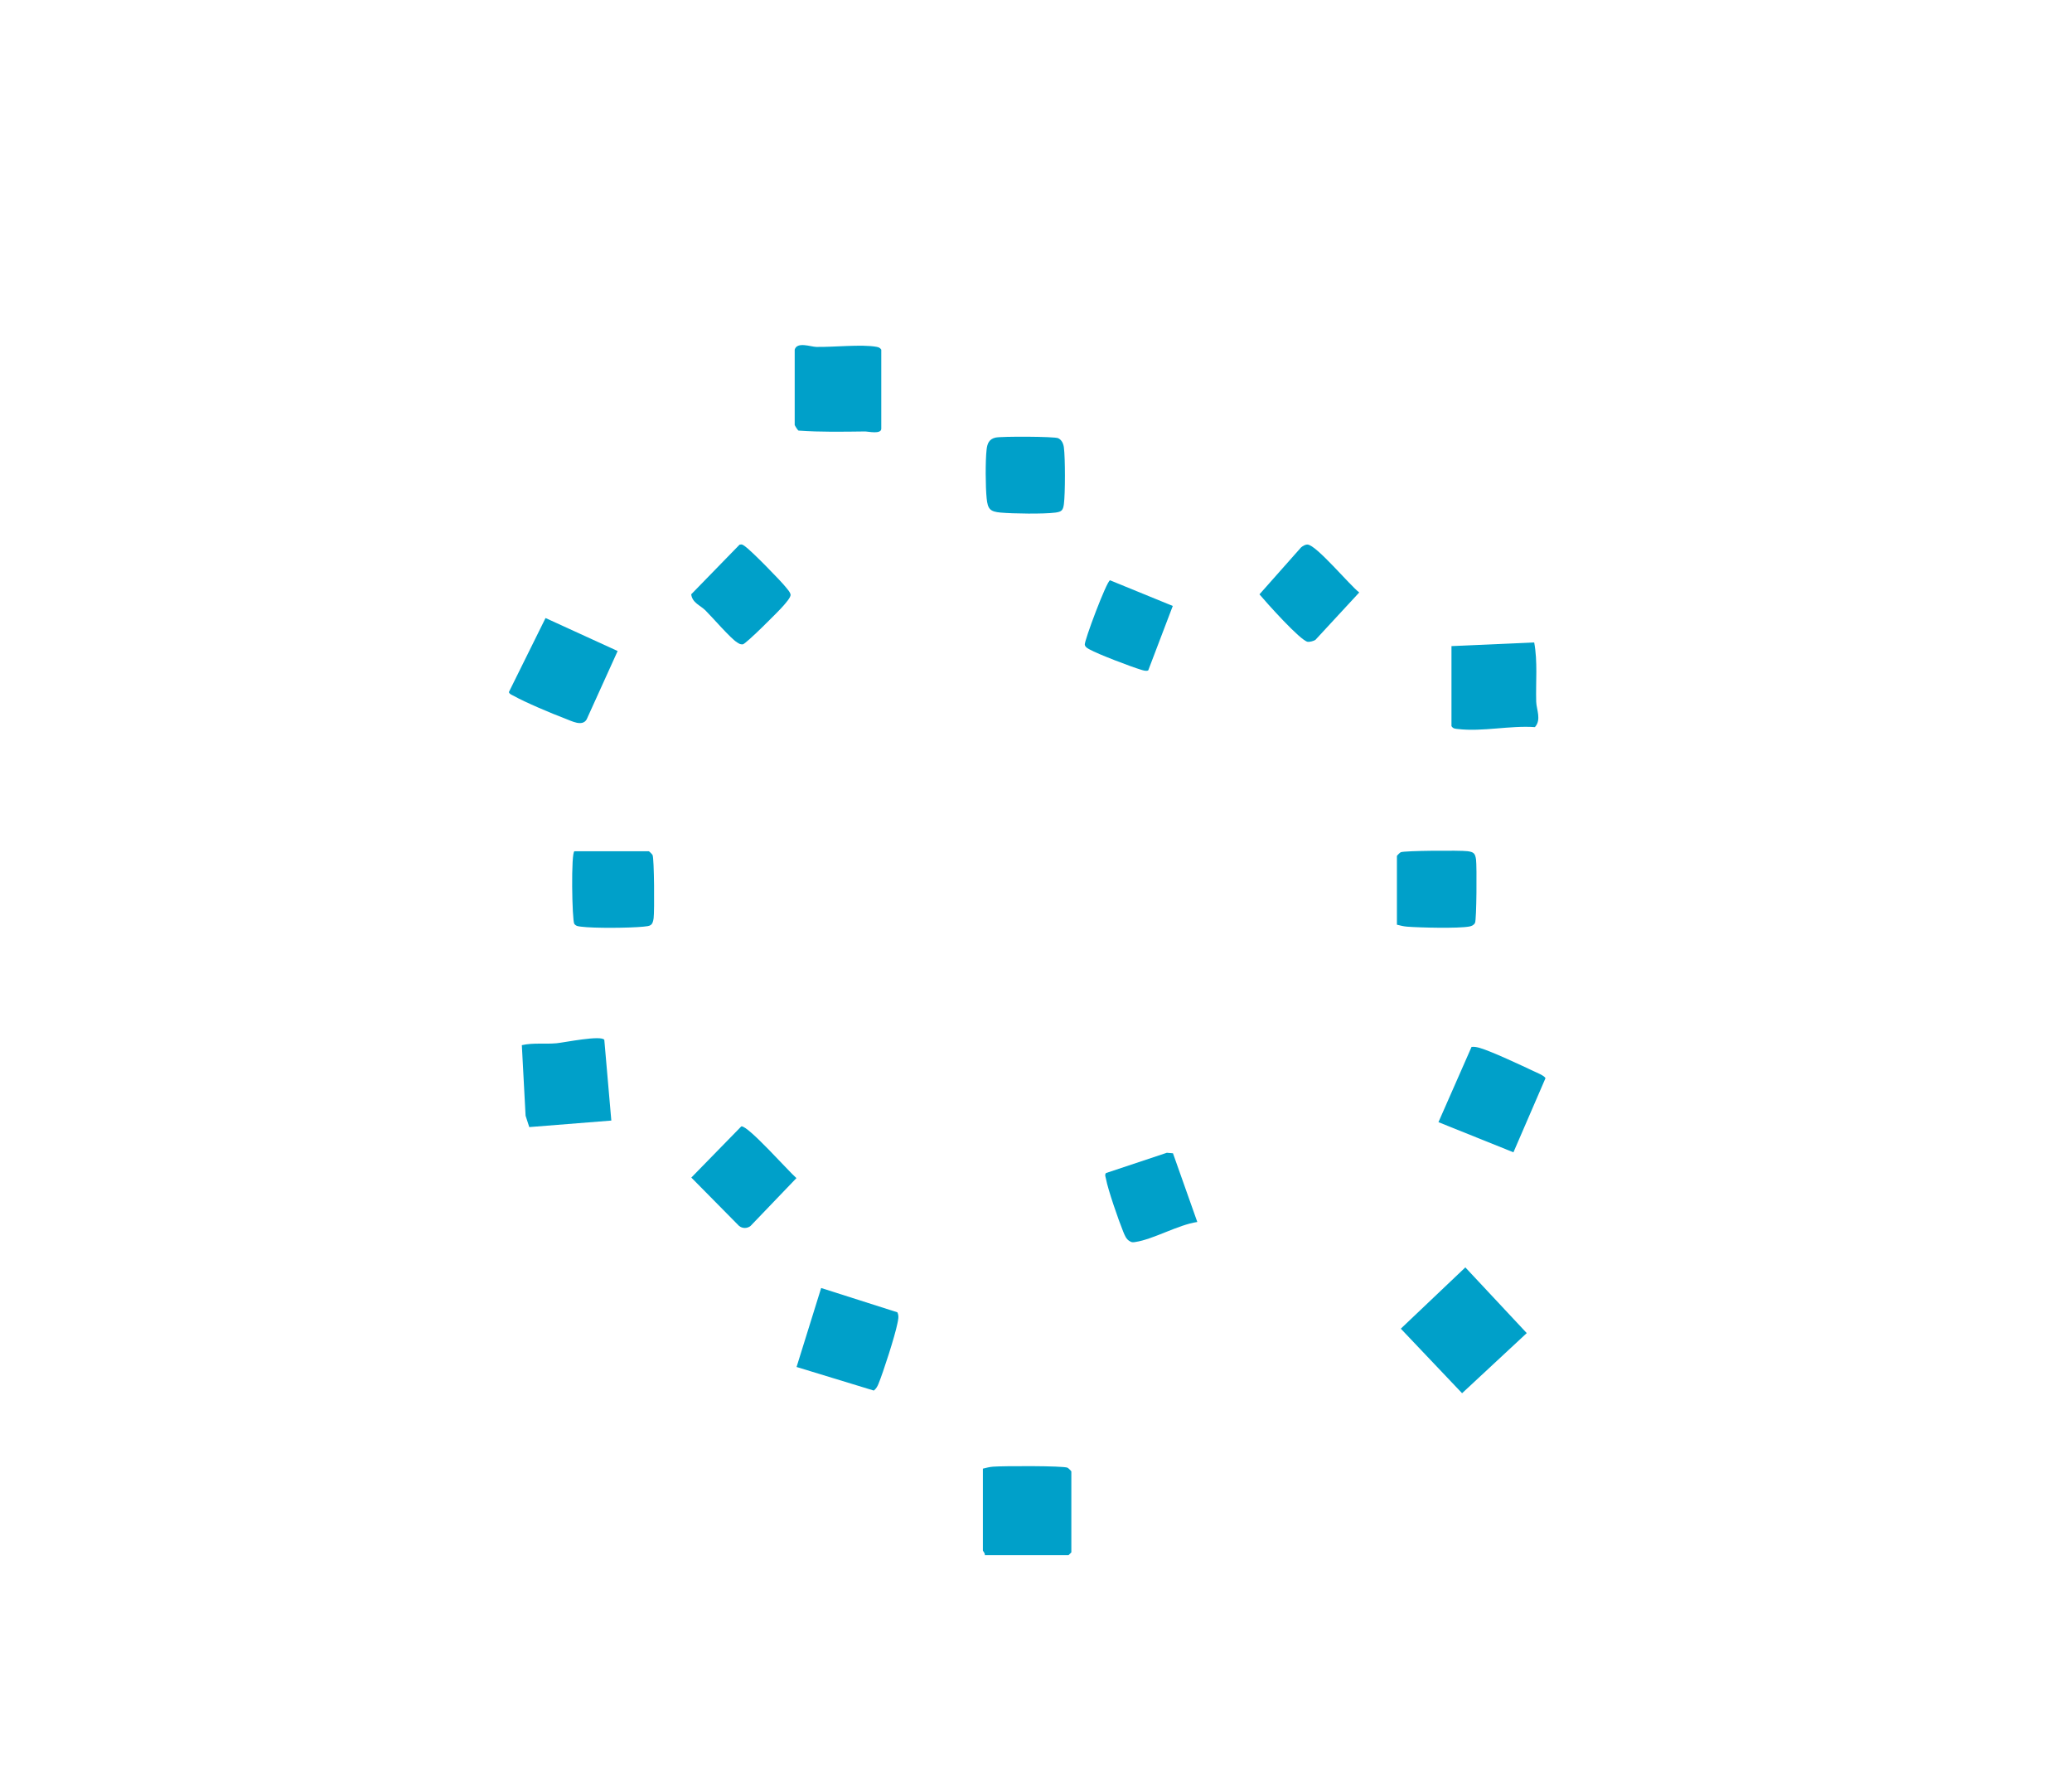 <?xml version="1.0" encoding="UTF-8" standalone="no"?>
<!DOCTYPE svg PUBLIC "-//W3C//DTD SVG 1.1//EN" "http://www.w3.org/Graphics/SVG/1.1/DTD/svg11.dtd">
<svg width="100%" height="100%" viewBox="0 0 1101 950" version="1.1" xmlns="http://www.w3.org/2000/svg" xmlns:xlink="http://www.w3.org/1999/xlink" xml:space="preserve" xmlns:serif="http://www.serif.com/" style="fill-rule:evenodd;clip-rule:evenodd;stroke-linejoin:round;stroke-miterlimit:2;">
    <path d="M811.27,708.26L776.91,740.2L744.35,705.91L778.64,673.35L811.27,708.26Z" style="fill:rgb(0,160,201);fill-rule:nonzero;"/>
    <path d="M523.28,826.27C523.6,825.29 522.28,824.1 522.28,823.77L522.28,780.27C524.11,779.81 525.81,779.37 527.73,779.22C532.62,778.83 564.93,778.7 567.26,779.78C567.73,780 569.28,781.59 569.28,781.76L569.28,824.76L567.78,826.26L523.28,826.26L523.28,826.27Z" style="fill:rgb(0,160,201);fill-rule:nonzero;"/>
    <path d="M422.28,185.77C423.51,181.38 430.78,184.25 433.74,184.31C442.7,184.5 457.88,182.82 465.78,184.27C466.9,184.48 467.65,184.78 468.28,185.77L468.28,227.77C468.28,230.88 461.19,229.22 459.83,229.23C448.02,229.37 435.97,229.62 424.28,228.77C423.83,228.5 422.28,226.05 422.28,225.77L422.28,185.77Z" style="fill:rgb(0,160,201);fill-rule:nonzero;"/>
    <path d="M771.28,343.27L815.23,341.32C817.13,351.65 816,362.27 816.29,372.76C816.41,377 819.18,382.33 815.61,386.31C802.4,385.36 787.81,388.86 774.72,387.32C773.26,387.15 772.15,387.2 771.27,385.77L771.27,343.27L771.28,343.27Z" style="fill:rgb(0,160,201);fill-rule:nonzero;"/>
    <path d="M321.11,552.46L324.84,595.34L281.24,598.81L279.28,592.77L277.29,555.28C283.36,553.9 289.69,554.84 295.77,554.26C299.9,553.87 319.42,549.85 321.11,552.45L321.11,552.46Z" style="fill:rgb(0,160,201);fill-rule:nonzero;"/>
    <path d="M289.88,328.35L328.2,345.88L311.72,382.22C309.41,386.19 303.77,383.08 300.29,381.77C292.99,379.02 279.14,373.18 272.56,369.5C271.74,369.04 270.65,368.72 270.41,367.68L289.88,328.36L289.88,328.35Z" style="fill:rgb(0,160,201);fill-rule:nonzero;"/>
    <path d="M423.27,726.27L436.34,684.3L476.83,697.21C477.84,699.26 477.23,701.26 476.82,703.32C475.46,710.07 469.44,728.73 466.78,735.27C466.22,736.64 465.5,737.87 464.32,738.79L423.28,726.26L423.27,726.27Z" style="fill:rgb(0,160,201);fill-rule:nonzero;"/>
    <path d="M804.19,612.2L764.35,596.19L781.94,556.21C783.45,556.04 784.86,556.34 786.31,556.75C792.41,558.51 808.47,566.04 814.95,569.1C816.38,569.78 820.91,571.6 821.21,572.87L804.2,612.2L804.19,612.2Z" style="fill:rgb(0,160,201);fill-rule:nonzero;"/>
    <path d="M305.28,452.27L344.78,452.27C344.95,452.27 346.54,453.81 346.76,454.29C347.64,456.18 347.8,484.17 347.32,487.82C346.78,491.91 345.51,491.97 341.83,492.33C334.63,493.04 315.67,493.23 308.73,492.32C307.33,492.14 306.14,492.09 305.18,490.87C303.95,489.31 303.33,452.27 305.28,452.27Z" style="fill:rgb(0,160,201);fill-rule:nonzero;"/>
    <path d="M742.28,491.27L742.28,454.77C742.28,454.6 743.82,453.01 744.3,452.79C746.18,451.91 776.08,451.73 779.83,452.23C783.1,452.66 783.89,453.42 784.33,456.73C784.79,460.25 784.62,488.57 783.79,490.28C783.2,491.5 782.02,492.01 780.76,492.25C774.9,493.35 754.42,492.85 747.74,492.33C745.81,492.18 744.12,491.74 742.29,491.28L742.28,491.27Z" style="fill:rgb(0,160,201);fill-rule:nonzero;"/>
    <path d="M393.92,598.43C397.34,597.76 419.03,622.33 423.2,625.91L398.83,651.32C397.06,652.76 394.48,652.76 392.72,651.32L367.35,625.63L393.92,598.42L393.92,598.43Z" style="fill:rgb(0,160,201);fill-rule:nonzero;"/>
    <path d="M528.99,232.49C532.13,231.77 560.15,231.87 562.25,232.8C564.18,233.65 565.07,235.77 565.32,237.73C566.06,243.41 566.06,262.15 565.32,267.83C564.88,271.14 564.09,271.9 560.82,272.33C554.51,273.16 538.33,272.92 531.73,272.33C526.09,271.82 524.87,270.49 524.28,264.78C523.65,258.71 523.56,244.75 524.26,238.76C524.63,235.57 525.62,233.27 528.99,232.49Z" style="fill:rgb(0,160,201);fill-rule:nonzero;"/>
    <path d="M392.98,289.38C394.37,289.01 394.82,289.54 395.82,290.21C399.01,292.36 415.13,308.79 417.79,312.25C418.68,313.41 419.77,314.42 420.1,315.94C420.23,317.43 417.37,320.52 416.3,321.8C414.01,324.52 396.32,342.17 394.72,342.33C393.3,342.47 392.77,341.95 391.72,341.33C388.31,339.32 378.53,327.94 374.8,324.25C372.11,321.59 367.84,320.28 367.29,315.75L392.97,289.38L392.98,289.38Z" style="fill:rgb(0,160,201);fill-rule:nonzero;"/>
    <path d="M636.22,649.22C625.96,650.73 612.93,658.42 603.3,659.86C602.3,660.01 601.48,660.17 600.56,659.57C598.44,658.57 597.62,656.24 596.8,654.25C594.4,648.38 588.74,632.1 587.68,626.3C587.49,625.24 586.89,624.28 587.68,623.23L620.03,612.45L623.28,612.72L636.21,649.21L636.22,649.22Z" style="fill:rgb(0,160,201);fill-rule:nonzero;"/>
    <path d="M698.97,339.96C698.17,340.55 695.88,341.13 694.9,340.99C691.03,340.45 672.78,319.98 669.24,315.77L691.34,290.84C692.28,290.06 693.55,289.27 694.79,289.32C699.46,289.5 717.29,311.02 722.26,314.77L698.97,339.96Z" style="fill:rgb(0,160,201);fill-rule:nonzero;"/>
    <path d="M610.15,356.14C609.17,356.75 607.38,356.14 606.26,355.8C600.96,354.21 583.46,347.56 579.01,345.05C577.95,344.45 576.75,343.91 576.42,342.58C575.98,340.79 588.04,308.69 589.84,308.3L623.18,321.94L610.15,356.14Z" style="fill:rgb(0,160,201);fill-rule:nonzero;"/>
</svg>
